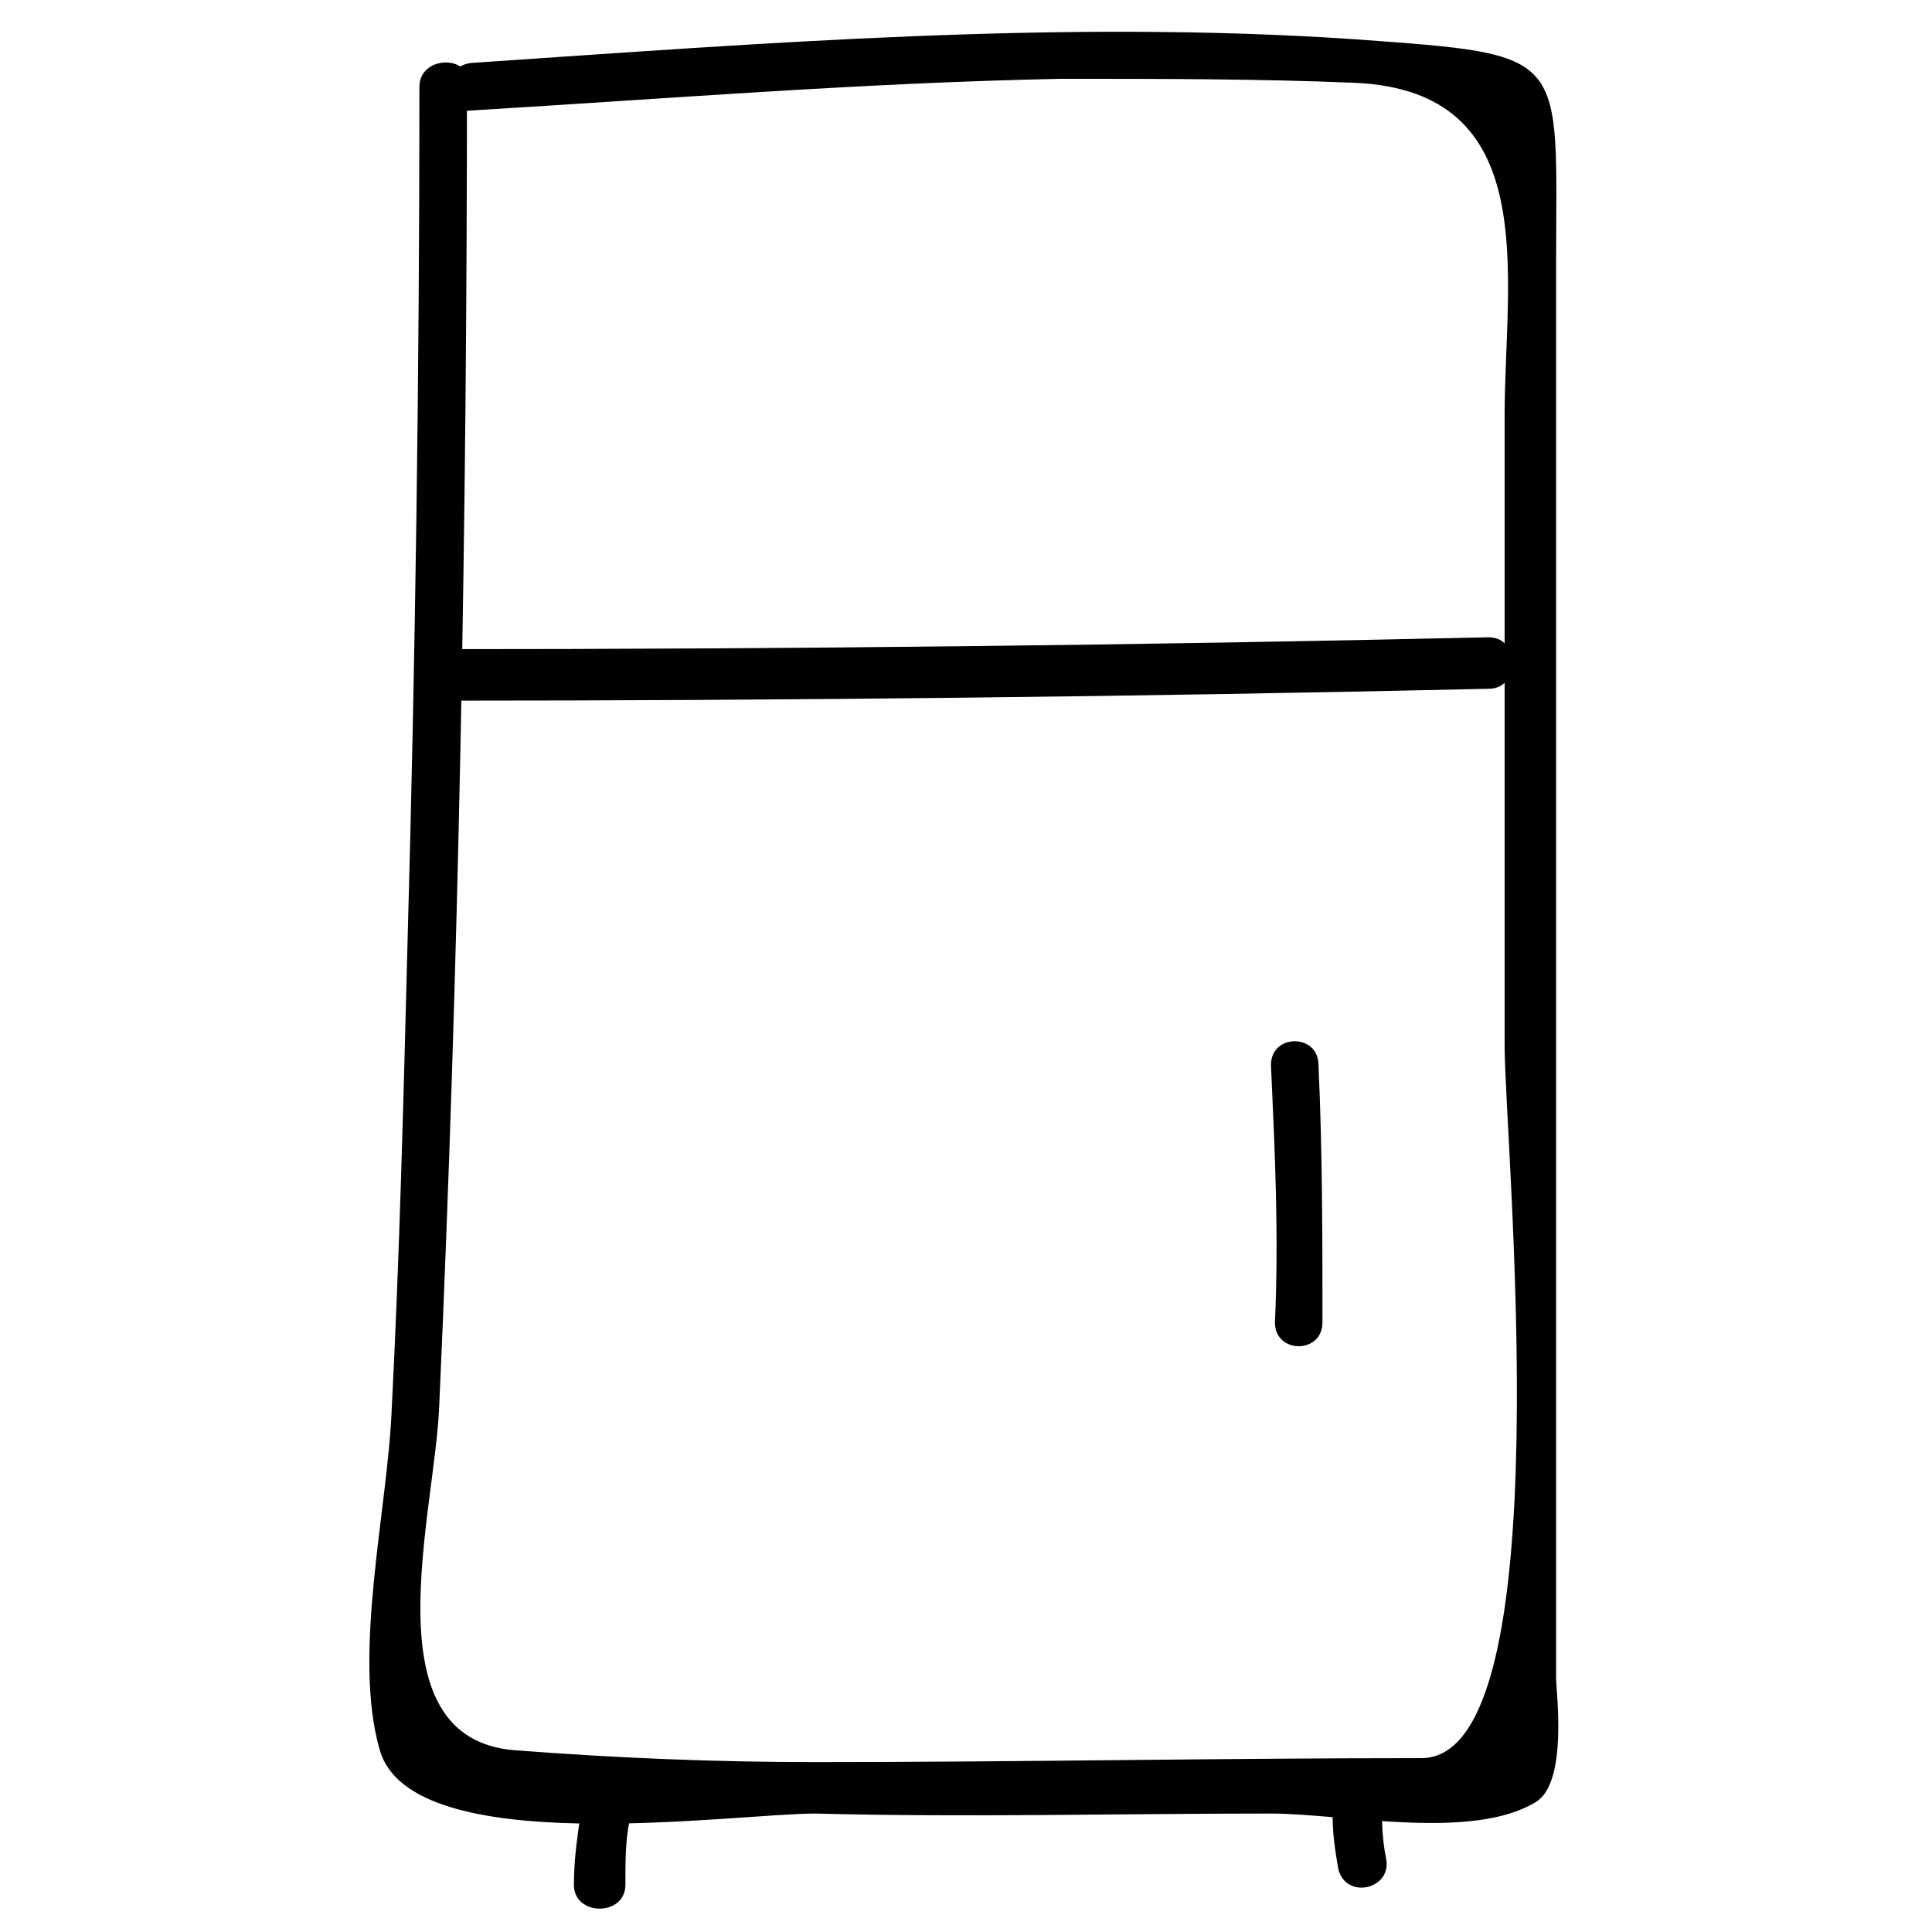 <?xml version="1.0" encoding="UTF-8"?>
<!-- Uploaded to: SVG Repo, www.svgrepo.com, Generator: SVG Repo Mixer Tools -->
<svg fill="#000000" width="800px" height="800px" version="1.1" viewBox="144 144 512 512" xmlns="http://www.w3.org/2000/svg">
 <g>
  <path d="m255.15 166.99c0 75.57-1.051 151.14-3.148 226.71-1.051 40.934-2.098 82.918-4.199 123.85-1.051 26.238-10.496 65.074-3.148 90.266 8.398 29.391 93.414 16.793 115.46 16.793 39.887 1.051 79.77 0 120.7 0 18.895 0 53.531 7.348 70.324-3.148 8.398-5.246 5.246-29.391 5.246-32.539v-124.9-249.8c0-56.68 4.199-55.629-53.531-59.828-77.672-5.246-156.39 1.051-234.06 6.297-8.398 1.051-8.398 13.645 0 12.594 52.48-3.148 103.91-7.348 156.39-8.398 26.238 0 52.48 0 77.672 1.051 50.383 2.098 39.887 51.43 39.887 88.168v166.89c0 26.238 15.742 188.93-22.043 188.93-53.531 0-107.06 1.051-160.59 1.051-26.238 0-52.48-1.051-79.77-3.148-38.836-3.148-20.992-62.977-19.941-91.316 5.246-116.51 7.348-234.06 7.348-350.57 1.051-7.348-12.594-7.348-12.594 1.051z"/>
  <path d="m260.4 329.68c92.363 0 185.78-1.051 278.14-3.148 8.398 0 8.398-13.645 0-13.645-92.367 2.098-184.73 3.148-278.14 3.148-8.398 0-8.398 13.645 0 13.645z"/>
  <path d="m480.82 426.24c1.051 23.09 2.098 45.133 1.051 68.223 0 8.398 12.594 8.398 12.594 0 0-23.09 0-45.133-1.051-68.223 0.004-8.398-12.594-8.398-12.594 0z"/>
  <path d="m298.19 622.52c-1.051 7.348-2.098 13.645-2.098 20.992 0 8.398 13.645 8.398 13.645 0 0-6.297 0-11.547 1.051-16.793 2.098-8.398-10.5-12.598-12.598-4.199z"/>
  <path d="m497.61 620.41c-1.051 6.297 0 12.594 1.051 18.895 2.098 8.398 14.695 5.246 12.594-3.148-1.051-5.246-1.051-10.496-1.051-15.742 1.051-8.398-12.594-8.398-12.594-0.004z"/>
 </g>
</svg>